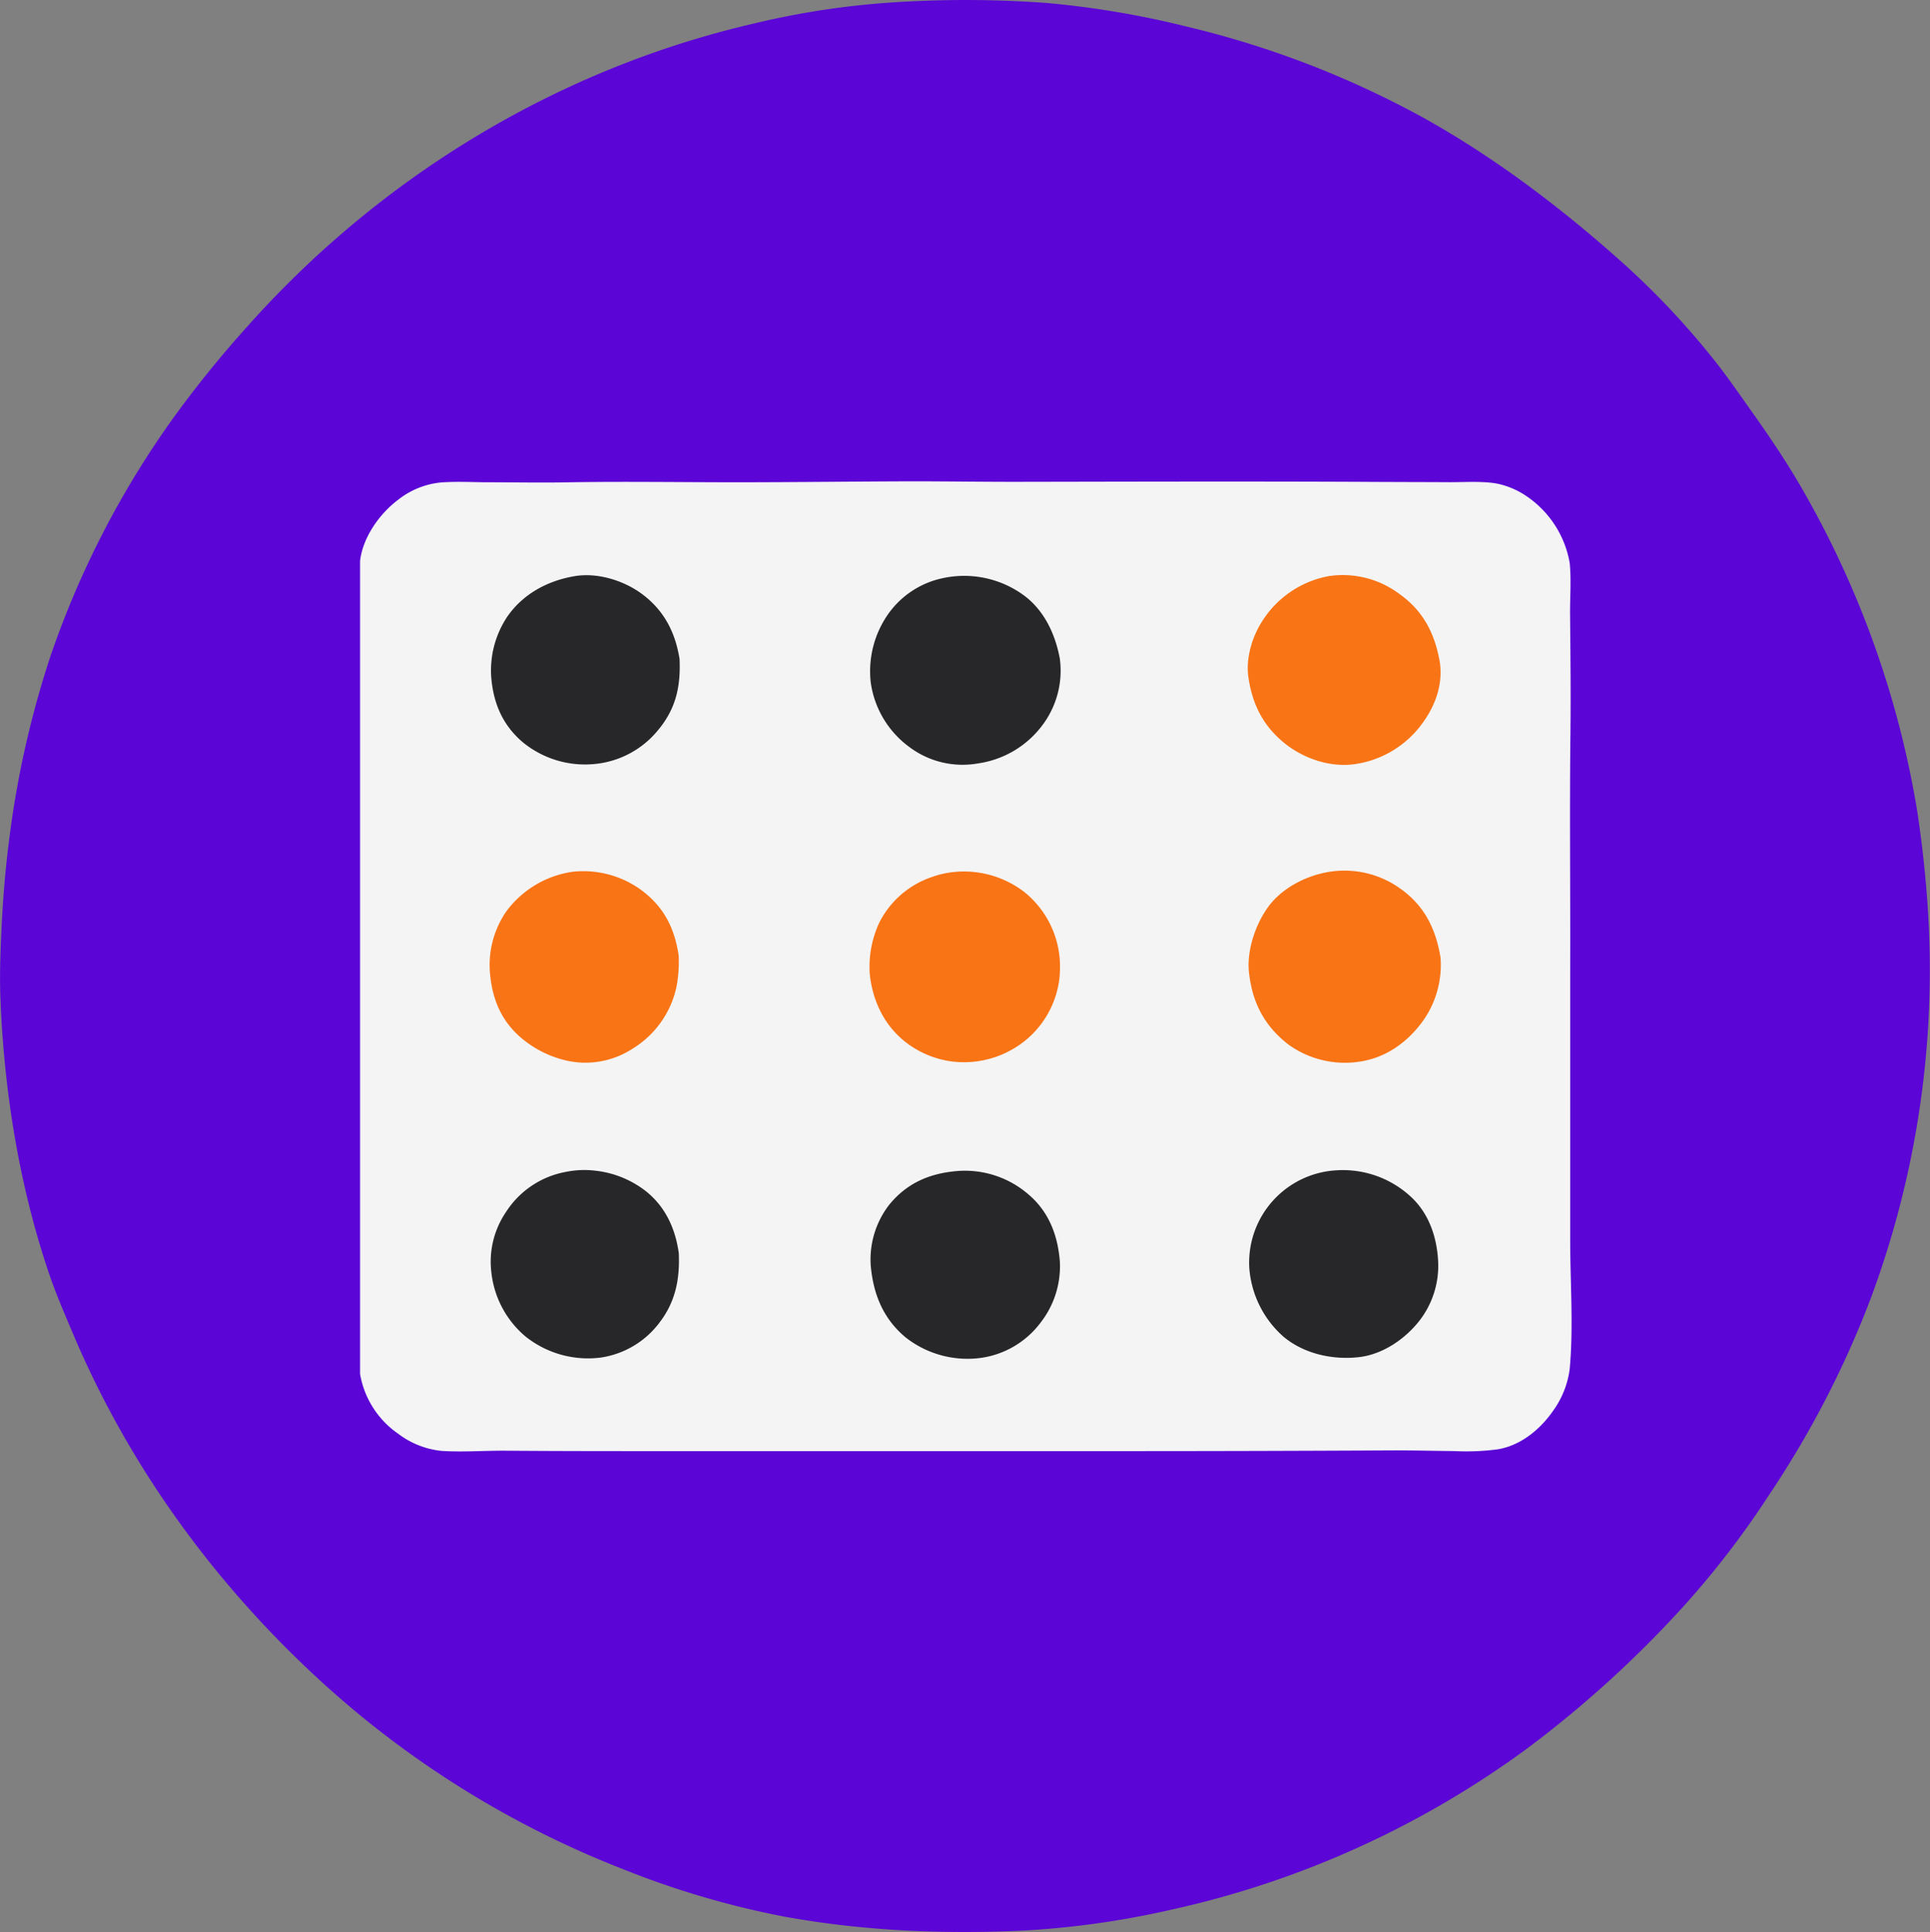 <svg id="Livello_1" data-name="Livello 1" xmlns="http://www.w3.org/2000/svg" viewBox="0 0 485.71 486.3"><rect x="0" y="0" width="485.71" height="486.3" fill="#808080" stroke="none"/><defs><style>.cls-1{fill:#5b06d6;}.cls-2{fill:#f4f4f5;}.cls-3{fill:#27272a;}.cls-4{fill:#f97415;}</style></defs><title>logo</title><path class="cls-1" d="M13.72,265.86l0-.34c-.32-5.64-.12-11.42.12-17.07.34-7.88.92-15.67,1.92-23.5a243.12,243.12,0,0,1,10.52-47,231.32,231.32,0,0,1,30.27-59A274,274,0,0,1,75.8,95.07c33.63-37.81,78.32-64.92,127.65-76.28a205.64,205.64,0,0,1,34.27-5.24,279.48,279.48,0,0,1,39,.09,229.74,229.74,0,0,1,35.34,5.93,238.15,238.15,0,0,1,59.74,23c17.86,9.94,34.64,22.65,49.86,36.27a201,201,0,0,1,23.8,25.36c2.91,3.7,5.59,7.6,8.32,11.44,4.46,6.27,8.79,12.6,12.67,19.25a240.3,240.3,0,0,1,29.59,82.21A290.54,290.54,0,0,1,499,246.89l0,.27a236.84,236.84,0,0,1-14.91,93.22,245.55,245.55,0,0,1-25.26,48.69A224.8,224.8,0,0,1,438,416.37a278.2,278.2,0,0,1-39.82,36.41,237.37,237.37,0,0,1-90.21,40.88,220.51,220.51,0,0,1-37.77,5.23c-19.8.87-39.72,0-59.24-3.55a221.93,221.93,0,0,1-40.44-11.88A244,244,0,0,1,94.42,436.2C67.59,411.64,46,382,31.84,348.45c-2.11-5-4.31-10.07-6.05-15.25C18.51,311.65,14.73,288.55,13.72,265.86Z" transform="translate(-13.54 -12.91)"/><path class="cls-2" d="M104.16,358.75l0-204.69c.73-6,4.94-11.89,9.66-15.42a20.63,20.63,0,0,1,10.58-4.28c3.78-.3,7.68-.09,11.47-.06,7.06,0,14.13.16,21.19,0,13.95-.22,27.87,0,41.81,0,14.76,0,29.53-.2,44.3-.24,9,0,17.92.15,26.89.13,28.69-.05,57.39-.13,86.08,0,7.47.05,14.95.05,22.43.09,3.6,0,7.6-.27,11.16.26l.39.07A20.46,20.46,0,0,1,398,138a25.56,25.56,0,0,1,10.57,16.6c.43,4.28.06,8.71.1,13,.09,10,.2,19.87.09,29.82-.23,19.68,0,39.38-.06,59.06q0,34.34,0,68.69c0,10.68.85,21.71-.13,32.34a22.94,22.94,0,0,1-4.06,10.34c-3.25,4.75-8.1,8.81-13.91,9.84a60,60,0,0,1-11.05.46c-5.33-.05-10.66-.2-16-.17q-34.1.18-68.17.18l-114.78,0c-13.45,0-26.91,0-40.37-.11-5.16,0-10.5.39-15.63.05a21.6,21.6,0,0,1-10.79-4.27A23,23,0,0,1,104.16,358.75Z" transform="translate(-13.54 -12.91)"/><path class="cls-3" d="M137.18,333a22.21,22.21,0,0,1,3.69-15A22.74,22.74,0,0,1,156,307.87a23.26,23.26,0,0,1,7.63-.26l.49.06a25.13,25.13,0,0,1,11.64,4.82c5.15,3.93,7.76,9.6,8.61,15.9.27,6.49-.83,12.19-4.87,17.43a22.56,22.56,0,0,1-14.81,8.8,25.24,25.24,0,0,1-18.79-5.22A24.52,24.52,0,0,1,137.18,333Z" transform="translate(-13.54 -12.91)"/><path class="cls-3" d="M327.94,332a23.27,23.27,0,0,1,22.19-24.53A25.16,25.16,0,0,1,368.45,314c4.6,4.14,6.66,10.12,7,16.14a22.54,22.54,0,0,1-4.86,15.41c-3.71,4.64-9.43,8.45-15.45,9-6.5.64-13.48-.94-18.56-5.16A25.55,25.55,0,0,1,327.94,332Z" transform="translate(-13.54 -12.91)"/><path class="cls-3" d="M137.18,183.54A24.37,24.37,0,0,1,141.29,168c4-5.68,10.14-8.94,16.88-10.07,5.63-.94,12.06,1,16.65,4.28,5.73,4.14,8.65,9.71,9.74,16.59.3,6.78-.87,12.36-5.26,17.7a23.42,23.42,0,0,1-16.19,8.72,24.7,24.7,0,0,1-18-5.48C140.05,195.44,137.75,190,137.18,183.54Z" transform="translate(-13.54 -12.91)"/><path class="cls-3" d="M232.68,331.57a22.48,22.48,0,0,1,4.7-15.49c4.35-5.28,9.84-7.72,16.56-8.37a24.41,24.41,0,0,1,18.33,5.76c5.22,4.39,7.48,10.33,8,17a23,23,0,0,1-4.78,15.25,22.71,22.71,0,0,1-15.26,9,25.2,25.2,0,0,1-18.79-5.19C235.81,344.83,233.34,338.7,232.68,331.57Z" transform="translate(-13.54 -12.91)"/><path class="cls-3" d="M232.66,184.59a25.1,25.1,0,0,1,4.08-16.65,22.46,22.46,0,0,1,14-9.49,25.44,25.44,0,0,1,19.83,3.86c5.53,3.76,8.48,9.92,9.68,16.33a22.78,22.78,0,0,1-4,16.29,24.54,24.54,0,0,1-16.56,10.13,22.27,22.27,0,0,1-17.13-4A24.28,24.28,0,0,1,232.66,184.59Z" transform="translate(-13.54 -12.91)"/><path class="cls-4" d="M327.67,183c-.56-4.56,1-9.78,3.45-13.62a25.25,25.25,0,0,1,15.68-11.22l1.09-.23a23.73,23.73,0,0,1,17.78,4.45c6.1,4.31,9,10.07,10.23,17.27.79,5.62-1.16,10.91-4.45,15.39a25.4,25.4,0,0,1-17,10.21c-6,.86-12.45-1.28-17.21-4.93C331.44,195.79,328.62,190.13,327.67,183Z" transform="translate(-13.54 -12.91)"/><path class="cls-4" d="M136.93,258.65a23.8,23.8,0,0,1,4-16.3,25.22,25.22,0,0,1,16.61-10,24.74,24.74,0,0,1,17.33,4.55c5.73,4.26,8.39,9.49,9.46,16.46a33.13,33.13,0,0,1-.6,8.19,24.18,24.18,0,0,1-11,15.32,21.73,21.73,0,0,1-16.61,3,27,27,0,0,1-10.82-5.23C140.1,270.49,137.64,265.11,136.93,258.65Z" transform="translate(-13.54 -12.91)"/><path class="cls-4" d="M232.43,258.13a26.34,26.34,0,0,1,2.36-12.92,23.1,23.1,0,0,1,13-11.46l.45-.15a22.68,22.68,0,0,1,4.22-1.06,24.94,24.94,0,0,1,19,5,24.11,24.11,0,0,1,8.77,16.68,27.23,27.23,0,0,1-.14,5.49,23.79,23.79,0,0,1-9.49,15.85,24.56,24.56,0,0,1-17.72,4.5,24.13,24.13,0,0,1-11.53-4.92C236,270.9,233.15,264.79,232.43,258.13Z" transform="translate(-13.54 -12.91)"/><path class="cls-4" d="M327.93,258.25c-.79-5.59,1.38-12.3,4.61-16.85,3.44-4.86,9.48-8,15.26-9a24.09,24.09,0,0,1,18.18,4.2c6.09,4.33,8.89,10.11,10.09,17.34a24.33,24.33,0,0,1-4.62,16.21c-3.9,5.27-9.31,9.08-15.88,10a24.28,24.28,0,0,1-17.84-4.37C331.83,271.19,328.86,265.54,327.93,258.25Z" transform="translate(-13.54 -12.91)"/></svg>